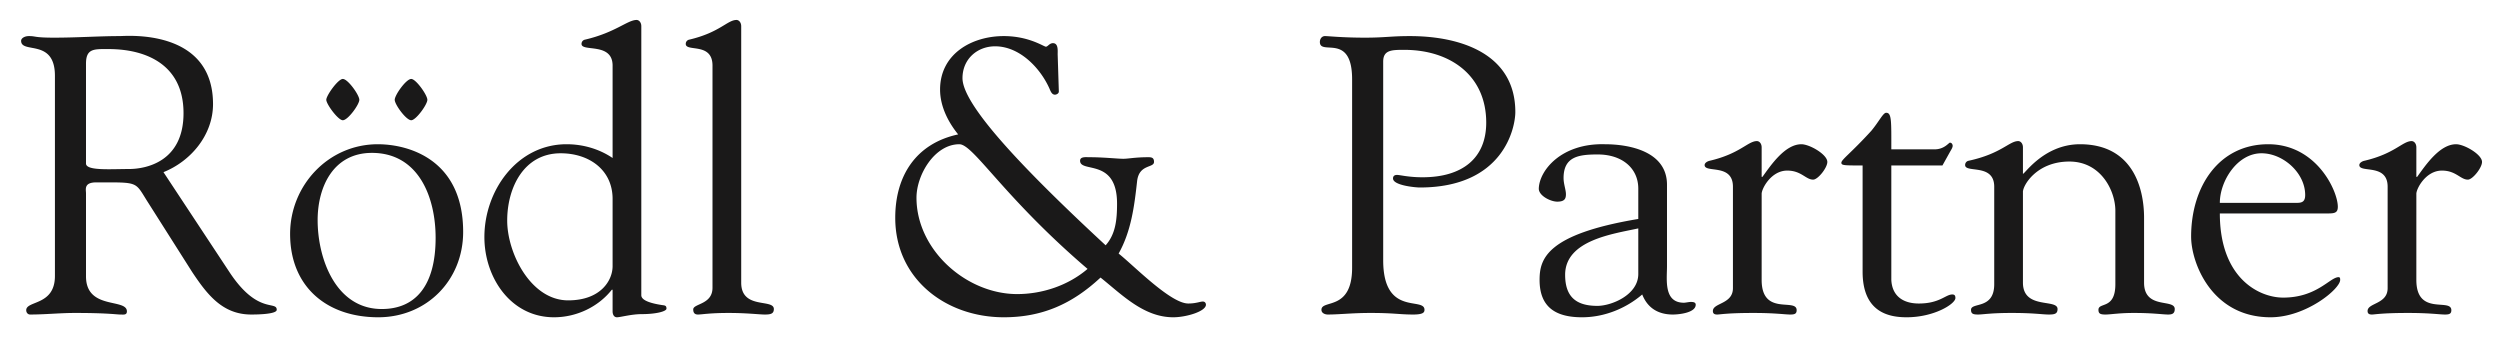 <svg xmlns="http://www.w3.org/2000/svg" width="433" height="60"><g fill="#1A1919" fill-rule="evenodd"><path d="M20.753 6.25c1.089 0 16.143-1.362 16.143 11.784 0 5.313-3.815 9.876-8.583 11.784l11.376 17.233c4.904 7.493 8.241 4.972 8.241 6.607 0 .818-3.814.818-4.427.818-4.972 0-7.629-3.474-10.217-7.357l-7.561-11.92c-2.452-3.814-1.431-3.61-9.06-3.61-2.179 0-1.77 1.226-1.77 1.907v14.372c0 5.858 7.084 3.747 7.084 6.063 0 .681-.613.545-1.158.545-.614 0-2.18-.273-7.834-.273-2.588 0-5.176.273-7.765.273-.408 0-.681-.341-.681-.75 0-1.703 4.972-.749 4.972-5.926V13.13c0-6.539-5.857-3.747-5.857-6.063 0-.408.545-.817 1.362-.817 1.226 0 .885.273 4.359.273 3.951 0 7.834-.273 11.376-.273zm-1.976 2.248c-2.452 0-3.882-.137-3.882 2.52v17.301c0 1.294 4.223.954 7.424.954 2.929 0 9.468-1.226 9.468-9.672 0-8.311-6.334-11.103-13.01-11.103zM71.226 13.675c-.885 0-2.86 2.792-2.86 3.61 0 .817 1.975 3.541 2.86 3.541.818 0 2.793-2.724 2.793-3.541 0-.818-1.975-3.61-2.793-3.61zm-11.852 0c-.817 0-2.861 2.86-2.861 3.61 0 .749 2.044 3.541 2.861 3.541.886 0 2.861-2.724 2.861-3.541 0-.818-1.975-3.61-2.861-3.61zm6.131 41.277c8.378 0 14.713-6.402 14.713-14.781 0-12.669-9.605-15.189-14.781-15.189-8.583 0-15.19 7.152-15.19 15.53 0 9.196 6.403 14.44 15.258 14.44zm.613-1.43c-7.97 0-11.103-8.719-11.103-15.394 0-5.79 2.725-11.648 9.4-11.648 8.106 0 11.035 7.697 11.035 14.713 0 8.446-3.611 12.329-9.332 12.329zM106.102 46.097c0 2.453-2.043 5.926-7.697 5.926-6.471 0-10.558-8.173-10.558-13.827s2.861-11.648 9.264-11.648c4.904 0 8.991 2.861 8.991 7.902v11.647zm0-18.731c-2.315-1.567-5.108-2.384-7.969-2.384-8.583 0-14.236 8.037-14.236 16.075 0 7.016 4.564 13.895 12.056 13.895 3.951 0 7.697-1.839 10.013-4.768h.136v3.747c0 .476.205 1.021.75 1.021.613 0 2.52-.545 4.291-.545 2.52 0 4.291-.476 4.291-.953 0-.545-.272-.545-.749-.613-2.248-.341-3.61-.886-3.61-1.703V4.547c0-.681-.409-1.09-.818-1.09-1.566 0-3.678 2.18-8.923 3.406a.742.742 0 00-.613.749c0 1.431 5.381-.34 5.381 3.746v16.008zM128.377 4.547c0-.681-.409-1.09-.817-1.09-1.567 0-2.929 2.18-8.174 3.406a.74.74 0 00-.613.749c0 1.431 4.632-.34 4.632 3.746v38.486c0 2.929-3.338 2.724-3.338 3.746 0 .613.273.886.817.886.682 0 1.976-.273 5.313-.273 3.202 0 5.313.273 6.267.273 1.022 0 1.567-.137 1.567-.954 0-1.839-5.654.136-5.654-4.564V4.547M176.172 50.934c-8.787 0-17.437-7.629-17.437-16.689 0-3.95 3.133-9.263 7.424-9.263 2.452 0 7.629 9.127 22.206 21.592-3.338 2.861-7.833 4.36-12.193 4.36zm7.016-41.551c0-.613.136-1.907-.817-1.907-.613 0-.886.613-1.226.613-.341 0-2.929-1.839-7.289-1.839-5.517 0-11.034 3.065-11.034 9.264 0 2.86 1.362 5.585 3.133 7.765-7.288 1.566-10.898 7.152-10.898 14.44 0 10.626 8.786 17.233 18.799 17.233 6.676 0 11.852-2.315 16.757-6.879 3.746 2.997 7.492 6.879 12.601 6.879 2.248 0 5.654-1.021 5.654-2.179 0-.136-.069-.545-.546-.545-.476 0-1.157.34-2.52.34-3.065 0-9.468-6.607-12.056-8.65 2.18-3.883 2.725-8.242 3.201-12.533.341-2.998 2.929-2.248 2.929-3.338 0-.681-.34-.817-.953-.817-2.316 0-3.474.272-4.36.272-1.021 0-3.405-.272-5.926-.272-.545 0-1.566-.137-1.566.612 0 2.18 6.403-.544 6.403 7.425 0 2.861-.273 5.313-1.976 7.22-14.713-13.623-24.794-24.385-24.794-28.949 0-3.269 2.521-5.517 5.654-5.517 4.155 0 7.697 3.61 9.332 7.152.204.409.408 1.226 1.021 1.226.273 0 .681-.204.681-.545l-.204-6.471zM239.568 10.678c0-2.044 1.498-2.044 3.678-2.044 7.833 0 14.168 4.359 14.168 12.601 0 6.131-4.087 9.468-11.035 9.468-2.452 0-3.882-.408-4.427-.408-.341 0-.681.136-.681.613 0 1.226 3.95 1.566 4.631 1.566 14.509 0 16.552-10.353 16.552-13.078 0-10.149-9.604-13.146-18.255-13.146-3.269 0-4.359.273-7.765.273-3.95 0-6.334-.273-6.947-.273-.545 0-.886.477-.886 1.022 0 2.452 5.585-1.703 5.585 6.471V46.37c0 7.561-5.312 5.449-5.312 7.288 0 .613.681.818 1.089.818 1.976 0 4.223-.273 7.425-.273 4.019 0 5.04.273 7.356.273 1.703 0 1.976-.341 1.976-.818 0-2.316-7.152 1.226-7.152-8.582V10.678M283.752 47.46c0 3.61-4.632 5.517-7.084 5.517-3.61 0-5.586-1.498-5.586-5.381 0-5.994 8.31-7.084 12.67-8.038v7.902zm0-9.536c-15.939 2.656-17.097 6.947-17.097 10.557 0 4.836 2.929 6.471 7.356 6.471 3.815 0 7.561-1.498 10.422-3.95.885 2.247 2.657 3.474 5.313 3.474.954 0 3.951-.273 3.951-1.703 0-.477-.545-.477-.886-.477-.272 0-.885.136-1.158.136-3.542 0-2.929-4.019-2.929-6.335v-14.1c0-5.789-6.539-7.015-10.762-7.015-7.561-.205-11.375 4.563-11.443 7.697 0 1.226 2.043 2.247 3.201 2.247 1.294 0 1.499-.544 1.499-1.294 0-.749-.409-1.771-.409-2.792 0-3.747 2.657-4.087 5.926-4.087 4.223 0 7.016 2.384 7.016 5.926v5.245zM305.119 33.564c0-.885 1.635-4.019 4.427-4.019 2.452 0 3.202 1.567 4.496 1.567.817 0 2.452-2.043 2.452-3.065 0-1.294-3.065-3.065-4.496-3.065-2.86 0-5.313 3.678-6.743 5.653h-.136v-5.108c0-.682-.409-1.09-.817-1.09-1.567 0-2.929 2.179-8.174 3.405-.341.068-.886.341-.886.75 0 1.43 4.904-.341 4.904 3.746v17.574c0 2.793-3.473 2.52-3.473 3.95 0 .409.204.614.749.614.477 0 1.703-.273 6.266-.273 3.815 0 5.45.273 6.403.273.75 0 1.09-.137 1.09-.75 0-2.18-6.062 1.09-6.062-5.245V33.564M322.603 47.051c0 7.016 4.496 7.901 7.629 7.901 4.768 0 8.446-2.315 8.446-3.337 0-.545-.272-.613-.545-.613-1.158 0-2.179 1.566-5.789 1.566-2.725 0-4.632-1.294-4.768-4.087V28.66h8.854l1.363-2.452c.204-.341.409-.681.409-.954 0-.204-.137-.545-.477-.545-.205 0-.954 1.158-2.657 1.158h-7.492c0-4.904.068-6.335-.886-6.335-.545 0-1.226 1.499-2.588 3.134-3.474 3.814-5.177 4.972-5.177 5.517 0 .477.477.477 3.678.477v18.391M350.373 33.292c-.068-1.09 2.316-5.313 8.038-5.313 5.517 0 7.969 5.108 7.969 8.514v12.738c0 4.427-2.929 3.065-2.929 4.427 0 .681.341.818 1.226.818.886 0 2.316-.273 4.904-.273 3.338 0 5.041.273 5.926.273.682 0 1.158-.137 1.158-.954 0-1.839-5.313.136-5.313-4.564V37.719c0-5.177-1.975-12.737-11.102-12.737-6.608 0-10.013 5.858-9.877 5.04v-4.495c0-.682-.409-1.09-.818-1.09-1.566 0-2.929 2.179-8.582 3.405a.741.741 0 00-.613.75c0 1.43 5.04-.341 5.04 3.746v16.893c0 4.427-4.018 3.065-4.018 4.427 0 .681.34.818 1.226.818.817 0 2.179-.273 5.79-.273 3.95 0 5.312.273 6.47.273 1.022 0 1.499-.137 1.499-.954 0-1.839-5.994.136-5.994-4.564V33.292M402.595 36.97c1.566 0 2.316.068 2.316-1.158 0-2.725-3.679-10.83-12.057-10.83-8.514 0-13.351 7.288-13.351 16.007 0 4.495 3.543 13.963 13.76 13.963 6.13 0 12.056-4.904 12.056-6.471 0-.204 0-.476-.272-.476-1.499 0-3.747 3.541-9.604 3.541-4.155 0-10.967-3.337-10.967-14.576h18.119zm-18.119-1.839c0-3.746 2.997-8.583 7.22-8.583 3.747 0 7.561 3.406 7.561 7.22 0 1.022-.409 1.363-1.362 1.363h-13.419zM418.513 33.564c0-.885 1.634-4.019 4.427-4.019 2.452 0 3.201 1.567 4.496 1.567.817 0 2.451-2.043 2.451-3.065 0-1.294-3.065-3.065-4.495-3.065-2.861 0-5.313 3.678-6.744 5.653h-.135v-5.108c0-.682-.409-1.09-.818-1.09-1.567 0-2.929 2.179-8.174 3.405-.34.068-.885.341-.885.75 0 1.43 4.904-.341 4.904 3.746v17.574c0 2.793-3.474 2.52-3.474 3.95 0 .409.204.614.749.614.477 0 1.703-.273 6.267-.273 3.814 0 5.449.273 6.403.273.749 0 1.09-.137 1.09-.75 0-2.18-6.062 1.09-6.062-5.245V33.564"/></g></svg>